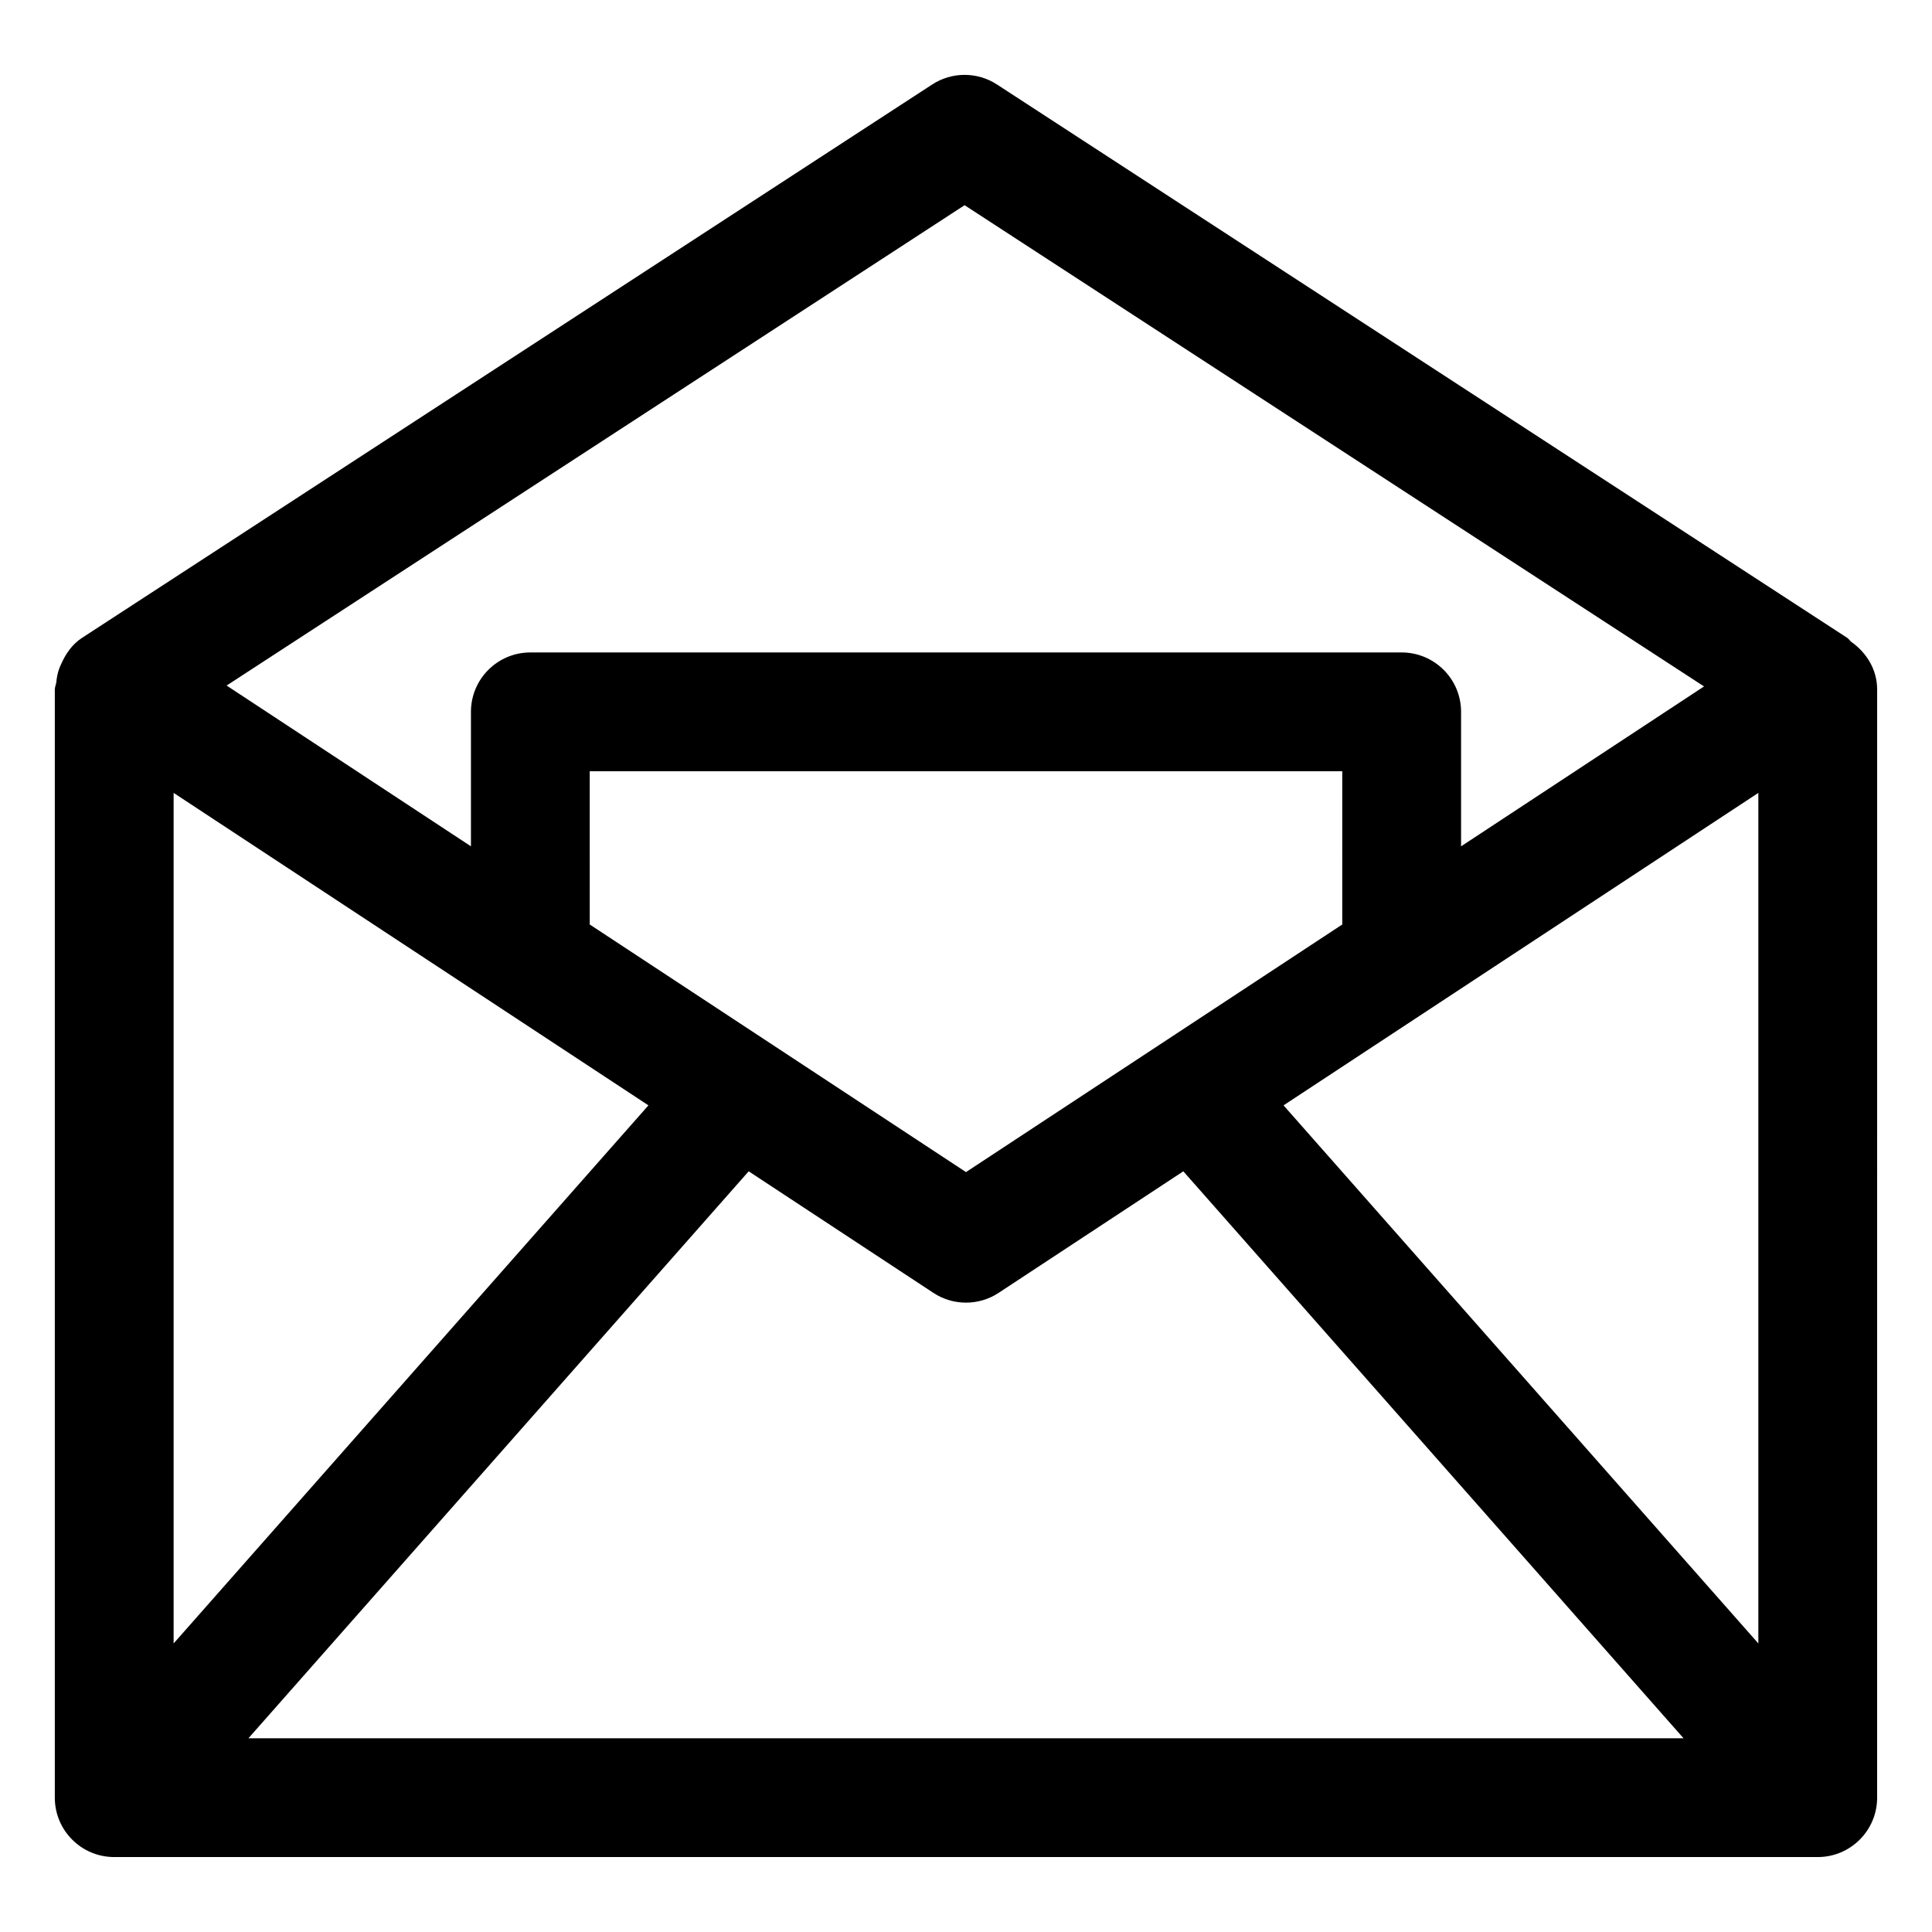 <?xml version="1.0" encoding="UTF-8"?>
<!-- The Best Svg Icon site in the world: iconSvg.co, Visit us! https://iconsvg.co -->
<svg fill="#000000" width="800px" height="800px" version="1.1" viewBox="144 144 512 512" xmlns="http://www.w3.org/2000/svg">
 <path d="m634.62 314.11c-0.41-0.332-0.656-0.793-1.105-1.086l-225.3-146.63c-5.207-3.402-11.973-3.402-17.18 0l-225.27 146.63c-2.644 1.719-4.328 4.203-5.523 6.891-0.242 0.496-0.445 0.98-0.637 1.508-0.363 1.113-0.574 2.207-0.684 3.375-0.086 0.668-0.395 1.258-0.395 1.949v293.65c0 8.691 7.051 15.742 15.742 15.742h451.45c8.691 0 15.742-7.051 15.742-15.742l0.004-293.65c0-5.316-2.809-9.785-6.848-12.637zm-444.61 40.012 125.83 82.809-125.83 142.6zm309.7 34.879-99.711 65.617-99.711-65.617-0.004-40.613h199.43zm-157.3 65.41 48.938 32.207c2.625 1.734 5.637 2.594 8.652 2.594 3.012 0 6.027-0.859 8.652-2.594l48.938-32.207 132.57 150.25h-380.32zm141.74-17.48 125.83-82.809v225.41zm-84.523-238.55 195.96 127.53-64.387 42.375v-35.637c0-8.691-7.051-15.742-15.742-15.742h-230.91c-8.691 0-15.742 7.051-15.742 15.742v35.637l-64.75-42.609z"/>
</svg>